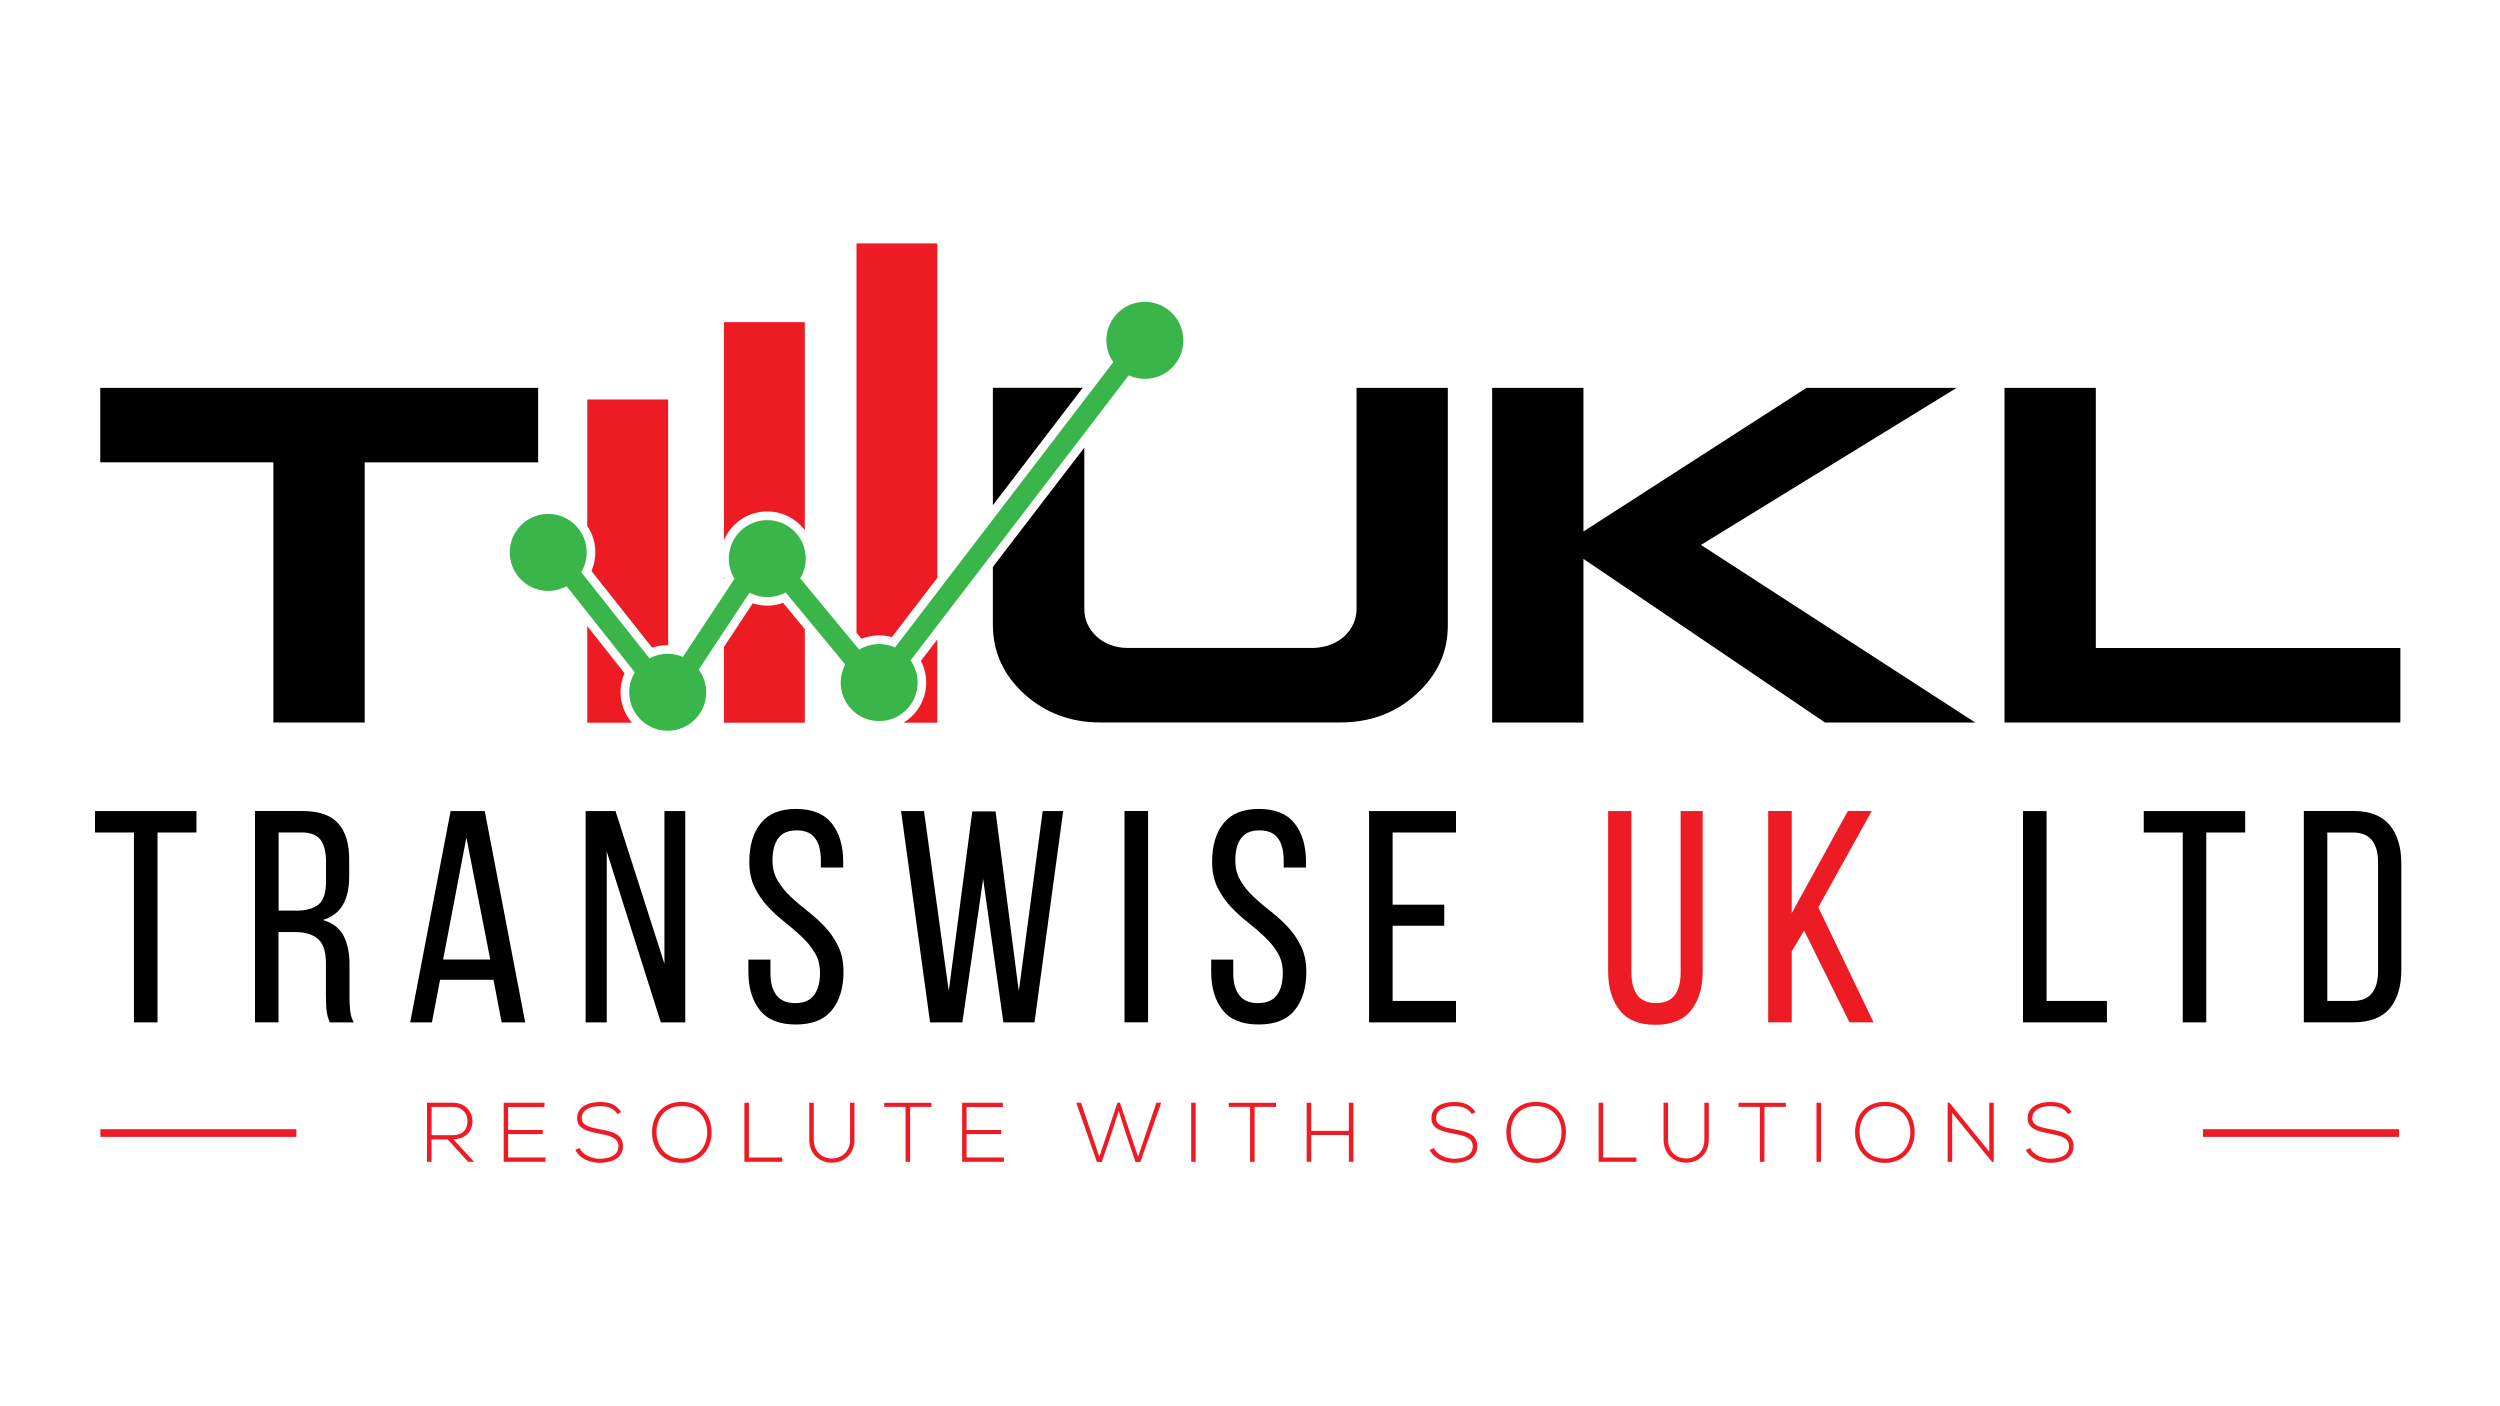 <svg xmlns="http://www.w3.org/2000/svg" xmlns:xlink="http://www.w3.org/1999/xlink" id="Layer_1" x="0px" y="0px" viewBox="0 0 400 225" style="enable-background:new 0 0 400 225;" xml:space="preserve"><style type="text/css">	.st0{fill:#ED1C24;}	.st1{fill:#39B54A;}</style><g>	<rect x="16.06" y="180.67" class="st0" width="31.36" height="1.23"></rect>	<rect x="352.48" y="180.67" class="st0" width="31.36" height="1.23"></rect>	<g>		<path d="M86.1,62.06v11.92H58.35v41.62H43.74V73.97H16.04V62.06H86.1z"></path>		<path d="M253.35,62.06v22.98l35.68-22.98h24.03l-40.91,25.13l43.88,28.41h-24.03l-38.65-26.18v26.18h-14.61V62.06H253.35z"></path>		<path d="M320.72,115.59V62.06h14.61v41.62h48.73v11.92H320.72z"></path>	</g>	<g>		<g>			<polygon points="158.86,62.05 158.86,80.83 173.23,62.05    "></polygon>			<path d="M217.05,62.05v35.36c0,1.69-0.66,3.17-1.99,4.42c-1.3,1.15-2.93,1.76-4.88,1.84h-29.82c-1.93-0.03-3.56-0.63-4.88-1.8    c-1.33-1.25-1.99-2.74-1.99-4.45v-25.8L158.86,90.7v9.26c0,4.32,1.67,8.01,5,11.06c3.36,3.05,7.42,4.57,12.19,4.57h38.41    c4.79,0,8.86-1.52,12.19-4.57c3.36-3.05,5.03-6.73,5-11.06v-37.9H217.05z"></path>			<path class="st0" d="M140.84,101.66c0.64,0.02,1.26,0.11,1.86,0.28l7.28-9.5V38.94h-12.94v62.3l0.8,0.96    C138.78,101.82,139.8,101.63,140.84,101.66z"></path>			<path class="st0" d="M148.19,109.38c-0.06,2.67-1.51,4.97-3.64,6.26h5.42v-13.33l-2.63,3.43    C147.93,106.86,148.22,108.1,148.19,109.38z"></path>			<path class="st0" d="M122.58,96.9c-0.73-0.02-1.45-0.14-2.14-0.37l-4.61,6.98v12.13h12.94v-14.98l-3.47-4.2    C124.42,96.78,123.5,96.93,122.58,96.9z"></path>			<path class="st0" d="M115.83,92.3v0.33l0.08-0.12C115.88,92.44,115.86,92.37,115.83,92.3z"></path>			<path class="st0" d="M122.95,81.83c2.38,0.06,4.48,1.22,5.82,2.99V51.54h-12.94v34.88C117.01,83.66,119.77,81.75,122.95,81.83z"></path>			<path class="st0" d="M99.93,107.72l-5.97-7.54v15.46h7.15c-1.17-1.37-1.87-3.14-1.82-5.08    C99.32,109.58,99.53,108.62,99.93,107.72z"></path>			<path class="st0" d="M94.63,91.36l9.72,12.27c0.82-0.29,1.68-0.42,2.55-0.41V63.91H93.96v20.24c0.85,1.25,1.33,2.77,1.29,4.39    C95.23,89.51,95.02,90.47,94.63,91.36z"></path>		</g>		<path class="st1" d="M183.32,48.29c-3.4-0.08-6.22,2.61-6.3,6.01c-0.03,1.35,0.38,2.61,1.1,3.65l-34.92,45.64   c-0.73-0.33-1.54-0.52-2.39-0.54c-1.22-0.03-2.36,0.3-3.34,0.89l-9.43-11.4c0.53-0.89,0.86-1.92,0.88-3.02   c0.08-3.4-2.61-6.22-6.01-6.3c-3.4-0.08-6.22,2.61-6.3,6.01c-0.03,1.23,0.31,2.39,0.91,3.37l-8.26,12.51   c-0.7-0.3-1.47-0.48-2.28-0.5c-1.11-0.03-2.15,0.24-3.06,0.73l-10.93-13.8c0.53-0.88,0.85-1.91,0.88-3.01   c0.08-3.4-2.61-6.22-6.01-6.3c-3.4-0.08-6.22,2.61-6.3,6.01c-0.08,3.4,2.61,6.22,6.01,6.3c1.12,0.03,2.17-0.25,3.08-0.75   l10.92,13.79c-0.54,0.89-0.87,1.92-0.89,3.04c-0.08,3.4,2.61,6.22,6.01,6.3c3.4,0.08,6.22-2.61,6.3-6.01   c0.03-1.41-0.42-2.72-1.19-3.78l8.12-12.3c0.81,0.42,1.72,0.68,2.7,0.7c1.11,0.03,2.16-0.25,3.08-0.74l9.54,11.53   c-0.44,0.82-0.7,1.75-0.73,2.75c-0.08,3.4,2.61,6.22,6.01,6.3c3.4,0.08,6.22-2.61,6.3-6.01c0.03-1.37-0.39-2.65-1.13-3.69   l34.91-45.62c0.74,0.34,1.57,0.55,2.44,0.57c3.4,0.08,6.22-2.61,6.3-6.01C189.41,51.2,186.72,48.38,183.32,48.29z"></path>	</g></g><g>	<path d="M21.43,163.58v-30.38H15.2v-3.43h16.23v3.43H25.2v30.38H21.43z"></path>	<path d="M48.34,129.76c2.67,0,4.6,0.66,5.77,1.98c1.18,1.32,1.76,3.24,1.76,5.75v2.75c0,1.87-0.34,3.38-1.01,4.54  s-1.74,1.96-3.19,2.42c1.55,0.45,2.64,1.28,3.28,2.49c0.64,1.21,0.97,2.73,0.97,4.57v5.26c0,0.74,0.03,1.46,0.1,2.15  c0.06,0.69,0.26,1.33,0.58,1.91h-3.82c-0.23-0.48-0.39-1.01-0.48-1.57c-0.1-0.56-0.15-1.41-0.15-2.54v-5.31  c0-1.9-0.43-3.21-1.28-3.94c-0.85-0.72-2.07-1.09-3.65-1.09h-2.66v14.44H40.8v-33.81H48.34z M47.37,145.71  c1.51,0,2.69-0.31,3.53-0.94c0.84-0.63,1.26-1.86,1.26-3.7v-3.24c0-1.55-0.3-2.7-0.89-3.48c-0.6-0.77-1.6-1.16-3.02-1.16h-3.67  v12.51H47.37z"></path>	<path d="M70.41,156.77l-1.3,6.81h-3.48l6.47-33.81h5.46l6.47,33.81h-3.77l-1.3-6.81H70.41z M70.9,153.53h7.54l-3.82-19.52  L70.9,153.53z"></path>	<path d="M97.08,163.58H93.7v-33.81h4.78l7.83,24.44v-24.44h3.33v33.81h-3.91l-8.65-27.34V163.58z"></path>	<path d="M127.37,129.43c2.58,0,4.48,0.77,5.7,2.29c1.22,1.53,1.84,3.58,1.84,6.16v0.92h-3.57v-1.11c0-1.55-0.31-2.74-0.92-3.57  c-0.61-0.84-1.59-1.26-2.95-1.26c-1.35,0-2.34,0.42-2.95,1.26c-0.61,0.84-0.92,2.01-0.92,3.53c0,1.26,0.28,2.35,0.85,3.28  c0.56,0.93,1.26,1.8,2.1,2.58c0.84,0.79,1.75,1.56,2.73,2.32c0.98,0.76,1.89,1.59,2.73,2.49c0.84,0.9,1.54,1.92,2.1,3.07  s0.85,2.5,0.85,4.08c0,2.58-0.62,4.63-1.86,6.16c-1.24,1.53-3.16,2.29-5.77,2.29c-2.61,0-4.52-0.76-5.75-2.29  c-1.22-1.53-1.84-3.58-1.84-6.16v-1.93h3.53v2.13c0,1.55,0.32,2.74,0.97,3.57c0.64,0.84,1.64,1.26,3,1.26  c1.35,0,2.35-0.42,2.99-1.26c0.64-0.84,0.97-2.03,0.97-3.57c0-1.26-0.28-2.34-0.85-3.26c-0.56-0.92-1.26-1.77-2.1-2.56  c-0.84-0.79-1.74-1.56-2.7-2.32c-0.97-0.76-1.87-1.59-2.71-2.49c-0.84-0.9-1.54-1.92-2.1-3.07c-0.56-1.14-0.85-2.5-0.85-4.08  c0-2.61,0.61-4.67,1.84-6.18C122.94,130.18,124.82,129.43,127.37,129.43z"></path>	<path d="M153.98,163.58h-5.17l-4.64-33.81h3.67l3.96,28.79l3.77-28.74h3.72l3.72,28.79l3.82-28.84h3.28l-4.59,33.81h-4.98  l-3.24-22.95L153.98,163.58z"></path>	<path d="M183.69,129.76v33.81h-3.77v-33.81H183.69z"></path>	<path d="M201.42,129.43c2.58,0,4.48,0.77,5.7,2.29c1.22,1.53,1.84,3.58,1.84,6.16v0.92h-3.57v-1.11c0-1.55-0.31-2.74-0.92-3.57  c-0.61-0.84-1.59-1.26-2.95-1.26c-1.35,0-2.33,0.42-2.95,1.26c-0.61,0.84-0.92,2.01-0.92,3.53c0,1.26,0.28,2.35,0.85,3.28  c0.56,0.93,1.26,1.8,2.1,2.58c0.84,0.79,1.75,1.56,2.73,2.32c0.98,0.76,1.89,1.59,2.73,2.49c0.84,0.9,1.54,1.92,2.1,3.07  c0.56,1.14,0.85,2.5,0.85,4.08c0,2.58-0.62,4.63-1.86,6.16c-1.24,1.53-3.16,2.29-5.77,2.29c-2.61,0-4.53-0.76-5.75-2.29  c-1.22-1.53-1.84-3.58-1.84-6.16v-1.93h3.53v2.13c0,1.55,0.32,2.74,0.97,3.57c0.64,0.84,1.64,1.26,3,1.26  c1.35,0,2.35-0.42,2.99-1.26c0.64-0.84,0.97-2.03,0.97-3.57c0-1.26-0.28-2.34-0.85-3.26c-0.56-0.92-1.26-1.77-2.1-2.56  c-0.84-0.79-1.74-1.56-2.7-2.32c-0.97-0.76-1.87-1.59-2.71-2.49c-0.84-0.9-1.54-1.92-2.1-3.07c-0.56-1.14-0.85-2.5-0.85-4.08  c0-2.61,0.61-4.67,1.84-6.18C196.99,130.18,198.87,129.43,201.42,129.43z"></path>	<path d="M231.08,144.74v3.38h-8.26v12.03h10.14v3.43h-13.91v-33.81h13.91v3.43h-10.14v11.55H231.08z"></path>	<path class="st0" d="M261.03,155.61c0,1.55,0.31,2.75,0.94,3.6c0.63,0.85,1.63,1.28,3.02,1.28c1.35,0,2.34-0.43,2.97-1.28  c0.63-0.85,0.94-2.05,0.94-3.6v-25.84h3.53v25.65c0,2.58-0.61,4.65-1.84,6.21c-1.22,1.56-3.14,2.34-5.75,2.34  c-2.58,0-4.48-0.78-5.7-2.34c-1.22-1.56-1.84-3.63-1.84-6.21v-25.65h3.72V155.61z"></path>	<path class="st0" d="M288.66,148.89l-1.98,3.33v11.35h-3.77v-33.81h3.77v16.33l8.98-16.33h3.82l-8.55,15.41l8.84,18.4h-3.86  L288.66,148.89z"></path>	<path d="M323.68,163.58v-33.81h3.77v30.38h9.66v3.43H323.68z"></path>	<path d="M349.24,163.58v-30.38H343v-3.43h16.23v3.43H353v30.38H349.24z"></path>	<path d="M376.53,129.76c2.64,0,4.58,0.75,5.82,2.25c1.24,1.5,1.86,3.55,1.86,6.16v17.05c0,2.61-0.62,4.65-1.86,6.13  c-1.24,1.48-3.18,2.22-5.82,2.22h-7.92v-33.81H376.53z M376.48,160.15c1.35,0,2.36-0.41,3.02-1.23c0.66-0.82,0.99-2,0.99-3.55  v-17.39c0-1.55-0.33-2.73-0.99-3.55c-0.66-0.82-1.68-1.23-3.07-1.23h-4.06v26.95H376.48z"></path></g><g>	<path class="st0" d="M75.86,185.89H74.9l-3.27-3.58h-2.58v3.58h-0.73v-9.45c1.39,0,2.77,0,4.16,0c2.05,0,3.09,1.47,3.11,2.94  c0.01,1.54-1,2.89-3.07,2.89L75.86,185.89z M69.06,181.63h3.35c1.65,0,2.38-0.93,2.39-2.26c0.01-1.11-0.74-2.26-2.31-2.26h-3.43  V181.63z"></path>	<path class="st0" d="M81.3,180.8h5.54v0.66H81.3v3.73h5.97v0.7h-6.68v-9.45h6.52v0.69H81.3V180.8z"></path>	<path class="st0" d="M98.8,178.26c-0.69-1.11-1.8-1.27-2.86-1.28c-1.11,0-2.86,0.41-2.86,1.92c0,1.2,1.3,1.48,2.89,1.78  c1.82,0.35,3.71,0.68,3.71,2.72c-0.01,2.13-2.16,2.65-3.74,2.65c-1.47,0-3.15-0.61-3.88-2.05l0.65-0.32  c0.58,1.15,2.07,1.72,3.23,1.72s3.01-0.32,3.01-2c0.01-1.42-1.55-1.73-3.11-2.03c-1.73-0.34-3.5-0.69-3.5-2.43  c-0.04-2,2.04-2.62,3.59-2.62c1.35,0,2.53,0.22,3.46,1.61L98.8,178.26z"></path>	<path class="st0" d="M113.86,181.18c-0.01,2.48-1.59,4.88-4.77,4.88c-3.17,0-4.77-2.4-4.77-4.9c0-2.54,1.58-4.86,4.77-4.86  C112.28,176.29,113.87,178.63,113.86,181.18z M105.04,181.17c0.01,2.13,1.36,4.21,4.05,4.21c2.7,0,4.06-2.08,4.06-4.21  c0-2.19-1.35-4.2-4.06-4.2C106.38,176.97,105.03,178.94,105.04,181.17z"></path>	<path class="st0" d="M119.83,176.44v8.76h5.32v0.69h-6.05v-9.45H119.83z"></path>	<path class="st0" d="M136.72,176.44v5.88c0,4.94-7.24,4.96-7.24,0v-5.88h0.72v5.88c0,4.06,5.81,4.05,5.81,0v-5.88H136.72z"></path>	<path class="st0" d="M144.9,177.1h-3.42v-0.65h7.56v0.65h-3.42v8.79h-0.73V177.1z"></path>	<path class="st0" d="M154.65,180.8h5.54v0.66h-5.54v3.73h5.97v0.7h-6.68v-9.45h6.52v0.69h-5.81V180.8z"></path>	<path class="st0" d="M178.79,176.44h0.41l2.89,8.64l2.93-8.64h0.78l-3.34,9.48h-0.78l-1.5-4.43l-1.19-3.74l-1.19,3.71l-1.51,4.46  h-0.78l-3.31-9.48h0.77l2.92,8.64L178.79,176.44z"></path>	<path class="st0" d="M190.59,185.89v-9.45h0.72v9.45H190.59z"></path>	<path class="st0" d="M200.02,177.1h-3.42v-0.65h7.56v0.65h-3.42v8.79h-0.73V177.1z"></path>	<path class="st0" d="M215.82,185.89v-4.29h-6.02v4.29h-0.73v-9.45h0.73v4.5h6.02v-4.5h0.73v9.45H215.82z"></path>	<path class="st0" d="M235.49,178.26c-0.69-1.11-1.8-1.27-2.86-1.28c-1.11,0-2.86,0.41-2.86,1.92c0,1.2,1.3,1.48,2.89,1.78  c1.82,0.35,3.71,0.68,3.71,2.72c-0.01,2.13-2.16,2.65-3.74,2.65c-1.47,0-3.15-0.61-3.88-2.05l0.65-0.32  c0.58,1.15,2.07,1.72,3.23,1.72c1.16,0,3.01-0.32,3.01-2c0.01-1.42-1.55-1.73-3.11-2.03c-1.73-0.34-3.5-0.69-3.5-2.43  c-0.04-2,2.04-2.62,3.59-2.62c1.35,0,2.52,0.22,3.46,1.61L235.49,178.26z"></path>	<path class="st0" d="M250.55,181.18c-0.01,2.48-1.59,4.88-4.77,4.88c-3.17,0-4.77-2.4-4.77-4.9c0-2.54,1.58-4.86,4.77-4.86  C248.97,176.29,250.56,178.63,250.55,181.18z M241.73,181.17c0.01,2.13,1.36,4.21,4.05,4.21c2.7,0,4.06-2.08,4.06-4.21  c0-2.19-1.35-4.2-4.06-4.2S241.71,178.94,241.73,181.17z"></path>	<path class="st0" d="M256.51,176.44v8.76h5.32v0.69h-6.05v-9.45H256.51z"></path>	<path class="st0" d="M273.41,176.44v5.88c0,4.94-7.24,4.96-7.24,0v-5.88h0.72v5.88c0,4.06,5.81,4.05,5.81,0v-5.88H273.41z"></path>	<path class="st0" d="M281.59,177.1h-3.42v-0.65h7.56v0.65h-3.42v8.79h-0.73V177.1z"></path>	<path class="st0" d="M290.64,185.89v-9.45h0.72v9.45H290.64z"></path>	<path class="st0" d="M306.35,181.18c-0.01,2.48-1.59,4.88-4.77,4.88c-3.17,0-4.77-2.4-4.77-4.9c0-2.54,1.58-4.86,4.77-4.86  S306.37,178.63,306.35,181.18z M297.54,181.17c0.01,2.13,1.36,4.21,4.05,4.21c2.7,0,4.06-2.08,4.06-4.21c0-2.19-1.35-4.2-4.06-4.2  C298.87,176.97,297.52,178.94,297.54,181.17z"></path>	<path class="st0" d="M311.92,176.44l6.36,7.82v-7.82h0.72v9.45h-0.28l-6.37-7.81v7.81h-0.73v-9.45H311.92z"></path>	<path class="st0" d="M330.89,178.26c-0.69-1.11-1.8-1.27-2.86-1.28c-1.11,0-2.86,0.41-2.86,1.92c0,1.2,1.3,1.48,2.89,1.78  c1.82,0.35,3.71,0.68,3.71,2.72c-0.01,2.13-2.16,2.65-3.74,2.65c-1.47,0-3.15-0.61-3.88-2.05l0.65-0.32  c0.58,1.15,2.07,1.72,3.23,1.72c1.16,0,3.01-0.32,3.01-2c0.01-1.42-1.55-1.73-3.11-2.03c-1.73-0.34-3.5-0.69-3.5-2.43  c-0.04-2,2.04-2.62,3.59-2.62c1.35,0,2.53,0.22,3.46,1.61L330.89,178.26z"></path></g></svg>